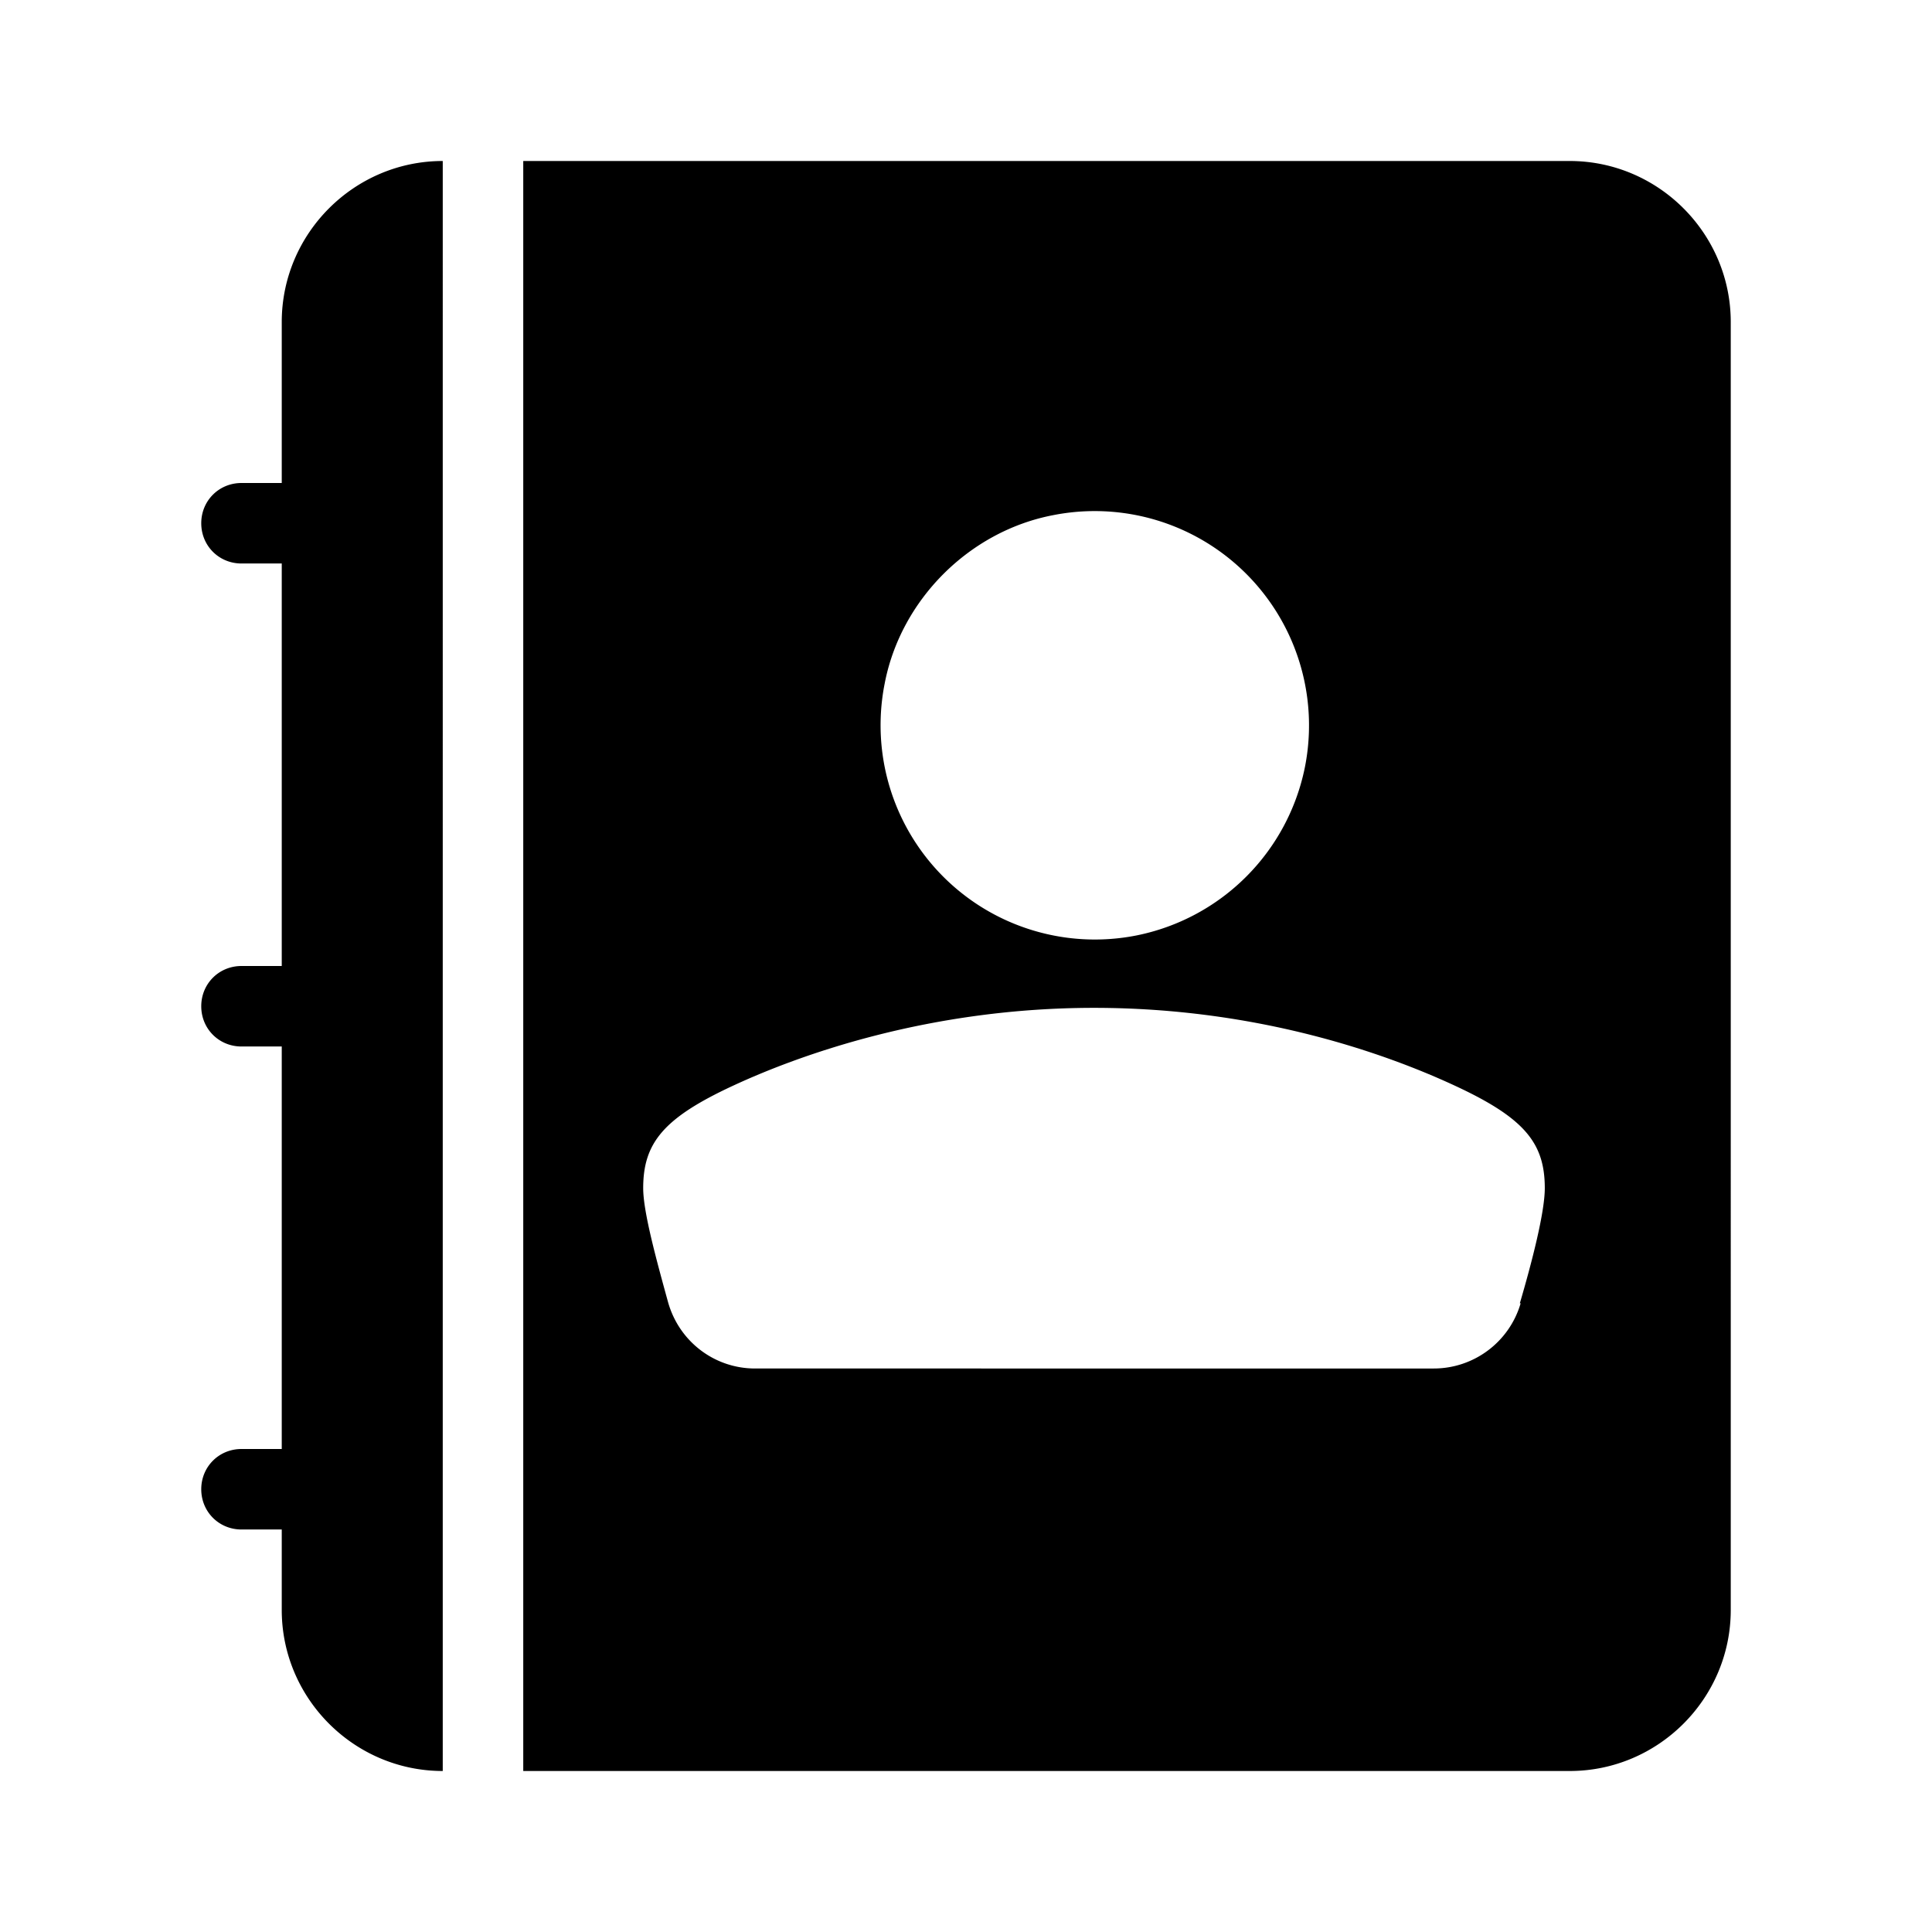 <svg xmlns="http://www.w3.org/2000/svg" width="24" height="24" fill="currentColor" class="mi-solid mi-contacts" viewBox="0 0 24 24">
  <path d="M3.5 4v2H3c-.28 0-.5.22-.5.5s.22.5.5.5h.5v5H3c-.28 0-.5.22-.5.5s.22.5.5.5h.5v5H3c-.28 0-.5.22-.5.5s.22.5.5.5h.5v1c0 1.1.9 2 2 2V2c-1.1 0-2 .9-2 2m16-2h-13v20h13c1.1 0 2-.9 2-2V4c0-1.1-.9-2-2-2m-6.42 4.4a2.662 2.662 0 0 1 3.13 3.13 2.67 2.67 0 0 1-2.09 2.09 2.662 2.662 0 0 1-3.13-3.13c.2-1.04 1.05-1.89 2.09-2.09m5.81 9.79c-.14.48-.58.81-1.08.81H9.38c-.5 0-.94-.33-1.08-.82-.14-.51-.31-1.12-.31-1.42 0-.56.25-.87 1.11-1.27s2.47-.97 4.49-.97c2.04 0 3.63.57 4.49.97s1.11.71 1.11 1.27c0 .3-.16.92-.31 1.43Z"/>
</svg>